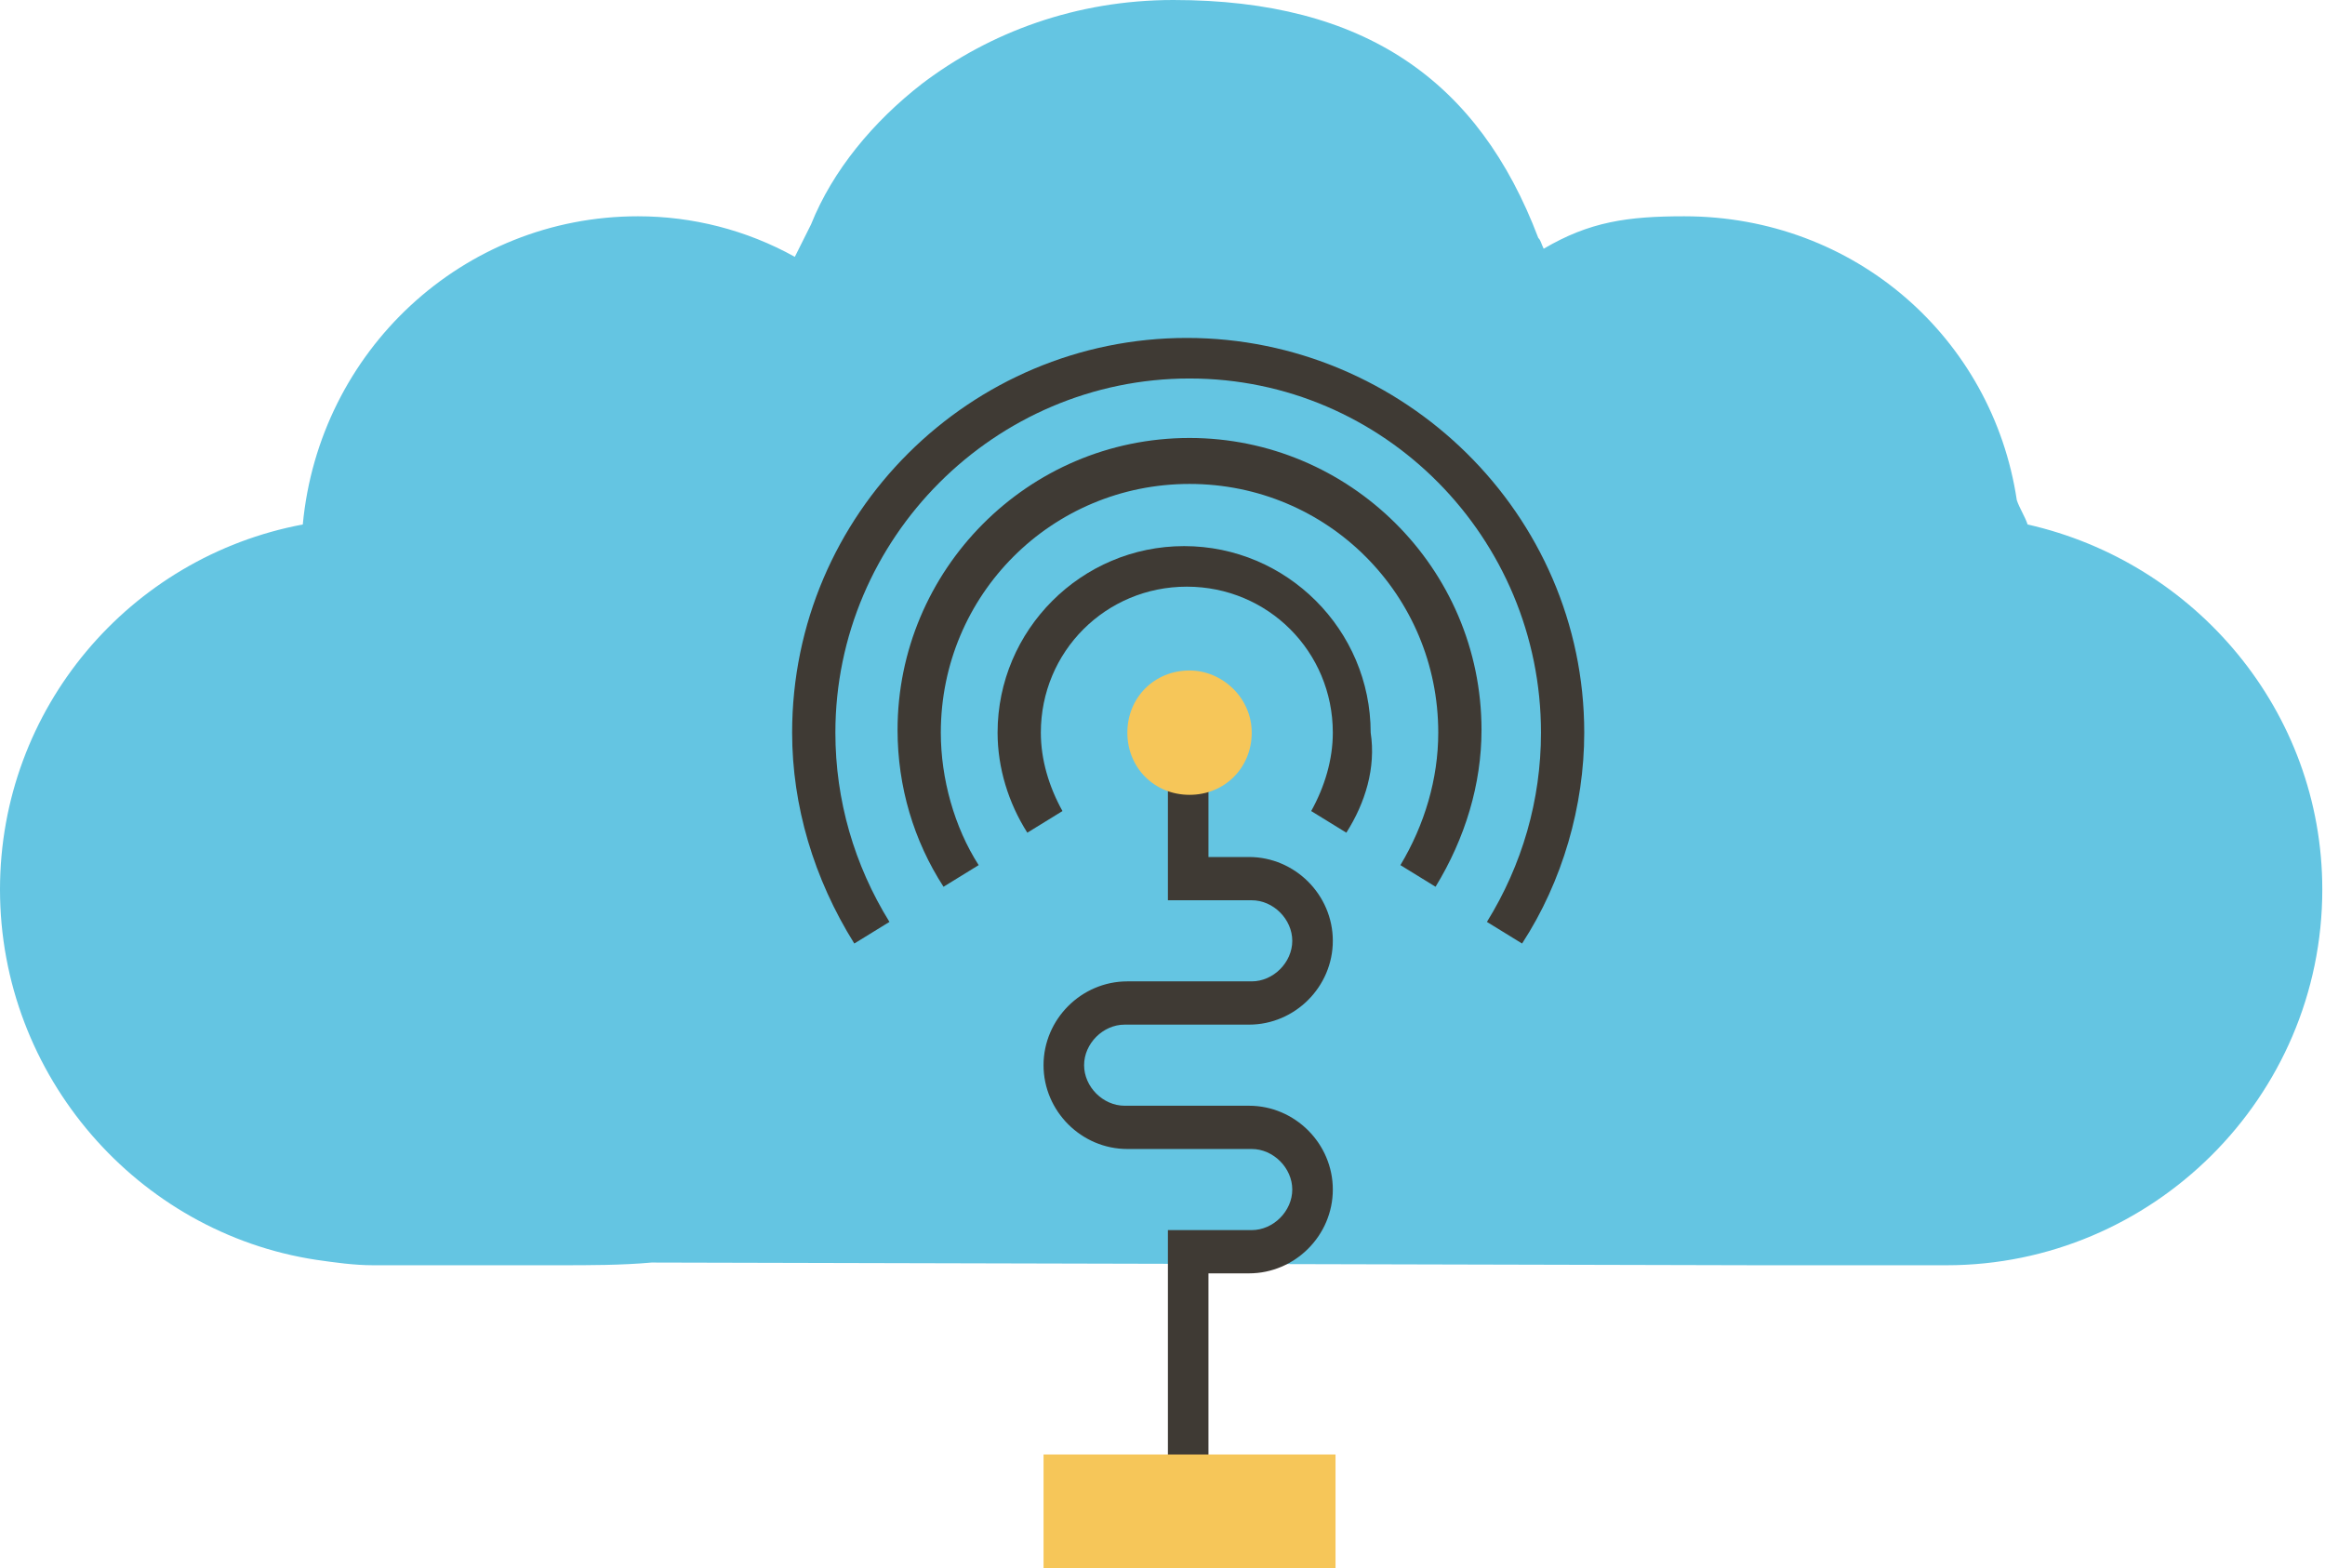 <?xml version="1.0" encoding="utf-8"?>
<!-- Generator: Adobe Illustrator 21.0.0, SVG Export Plug-In . SVG Version: 6.00 Build 0)  -->
<svg version="1.1" id="图层_1" xmlns="http://www.w3.org/2000/svg" xmlns:xlink="http://www.w3.org/1999/xlink" x="0px" y="0px"
	 viewBox="0 0 86 58" style="enable-background:new 0 0 86 58;" xml:space="preserve">
<style type="text/css">
	.st0{fill:#64C5E2;}
	.st1{fill:#3F3A34;}
	.st2{fill:#F6C659;}
</style>
<path class="st0" d="M75,19.4c-0.1-0.3-0.3-0.6-0.4-0.9C73.7,12.5,68.6,8,62.3,8c-2.1,0-3.5,0.2-5.2,1.2C57,9,57,8.9,56.9,8.8
	C54.7,3,50.5,0,43.4,0c-3.6,0-6.8,1.2-9.3,3.1l0,0c-1.8,1.4-3.3,3.2-4.1,5.2c-0.2,0.4-0.4,0.8-0.6,1.2C27.6,8.5,25.6,8,23.6,8
	c-6.5,0-11.8,5-12.4,11.4C4.8,20.6,0,26.2,0,32.9c0,6.9,5.1,12.7,11.7,13.7l0,0h0c0.7,0.1,1.4,0.2,2.1,0.2h6.9c1.1,0,2.3,0,3.4-0.1
	l40.9,0.1v0H72c7.6,0,13.9-6.2,13.9-13.9C85.9,26.3,81.2,20.8,75,19.4z"/>
<path class="st1" d="M44.7,54h-1.5v-8.5h3.1c0.8,0,1.5-0.7,1.5-1.5c0-0.8-0.7-1.5-1.5-1.5h-4.6c-1.7,0-3.1-1.4-3.1-3.1
	c0-1.7,1.4-3.1,3.1-3.1h4.6c0.8,0,1.5-0.7,1.5-1.5c0-0.8-0.7-1.5-1.5-1.5h-3.1v-5.4h1.5v3.8h1.5c1.7,0,3.1,1.4,3.1,3.1
	c0,1.7-1.4,3.1-3.1,3.1h-4.6c-0.8,0-1.5,0.7-1.5,1.5c0,0.8,0.7,1.5,1.5,1.5h4.6c1.7,0,3.1,1.4,3.1,3.1s-1.4,3.1-3.1,3.1h-1.5V54z
	 M44.7,54"/>
<rect x="38.6" y="53.8" class="st2" width="10.8" height="4.2"/>
<path class="st2" d="M46.3,27.1c0,1.3-1,2.3-2.3,2.3c-1.3,0-2.3-1-2.3-2.3c0-1.3,1-2.3,2.3-2.3C45.2,24.8,46.3,25.8,46.3,27.1
	L46.3,27.1z M46.3,27.1"/>
<path class="st1" d="M56.3,34.9L55,34.1c1.3-2.1,2-4.5,2-7C57,19.9,51.2,14,44,14s-13.1,5.9-13.1,13.1c0,2.5,0.7,4.9,2,7l-1.3,0.8
	c-1.5-2.4-2.3-5.1-2.3-7.8c0-8.1,6.6-14.6,14.6-14.6S58.6,19,58.6,27.1C58.6,29.8,57.8,32.6,56.3,34.9L56.3,34.9z M56.3,34.9"/>
<path class="st1" d="M34.9,32.8c-1.1-1.7-1.7-3.7-1.7-5.8c0-5.9,4.8-10.8,10.8-10.8c5.9,0,10.8,4.8,10.8,10.8c0,2-0.6,4-1.7,5.8
	L51.8,32c0.9-1.5,1.4-3.2,1.4-4.9c0-5.1-4.1-9.2-9.2-9.2s-9.2,4.1-9.2,9.2c0,1.7,0.5,3.5,1.4,4.9L34.9,32.8z M34.9,32.8"/>
<path class="st1" d="M49.8,30.8L48.5,30c0.5-0.9,0.8-1.9,0.8-2.9c0-3-2.4-5.4-5.4-5.4s-5.4,2.4-5.4,5.4c0,1,0.3,2,0.8,2.9l-1.3,0.8
	c-0.7-1.1-1.1-2.4-1.1-3.7c0-3.8,3.1-6.9,6.9-6.9c3.8,0,6.9,3.1,6.9,6.9C50.9,28.4,50.5,29.7,49.8,30.8L49.8,30.8z M49.8,30.8"/>
</svg>
